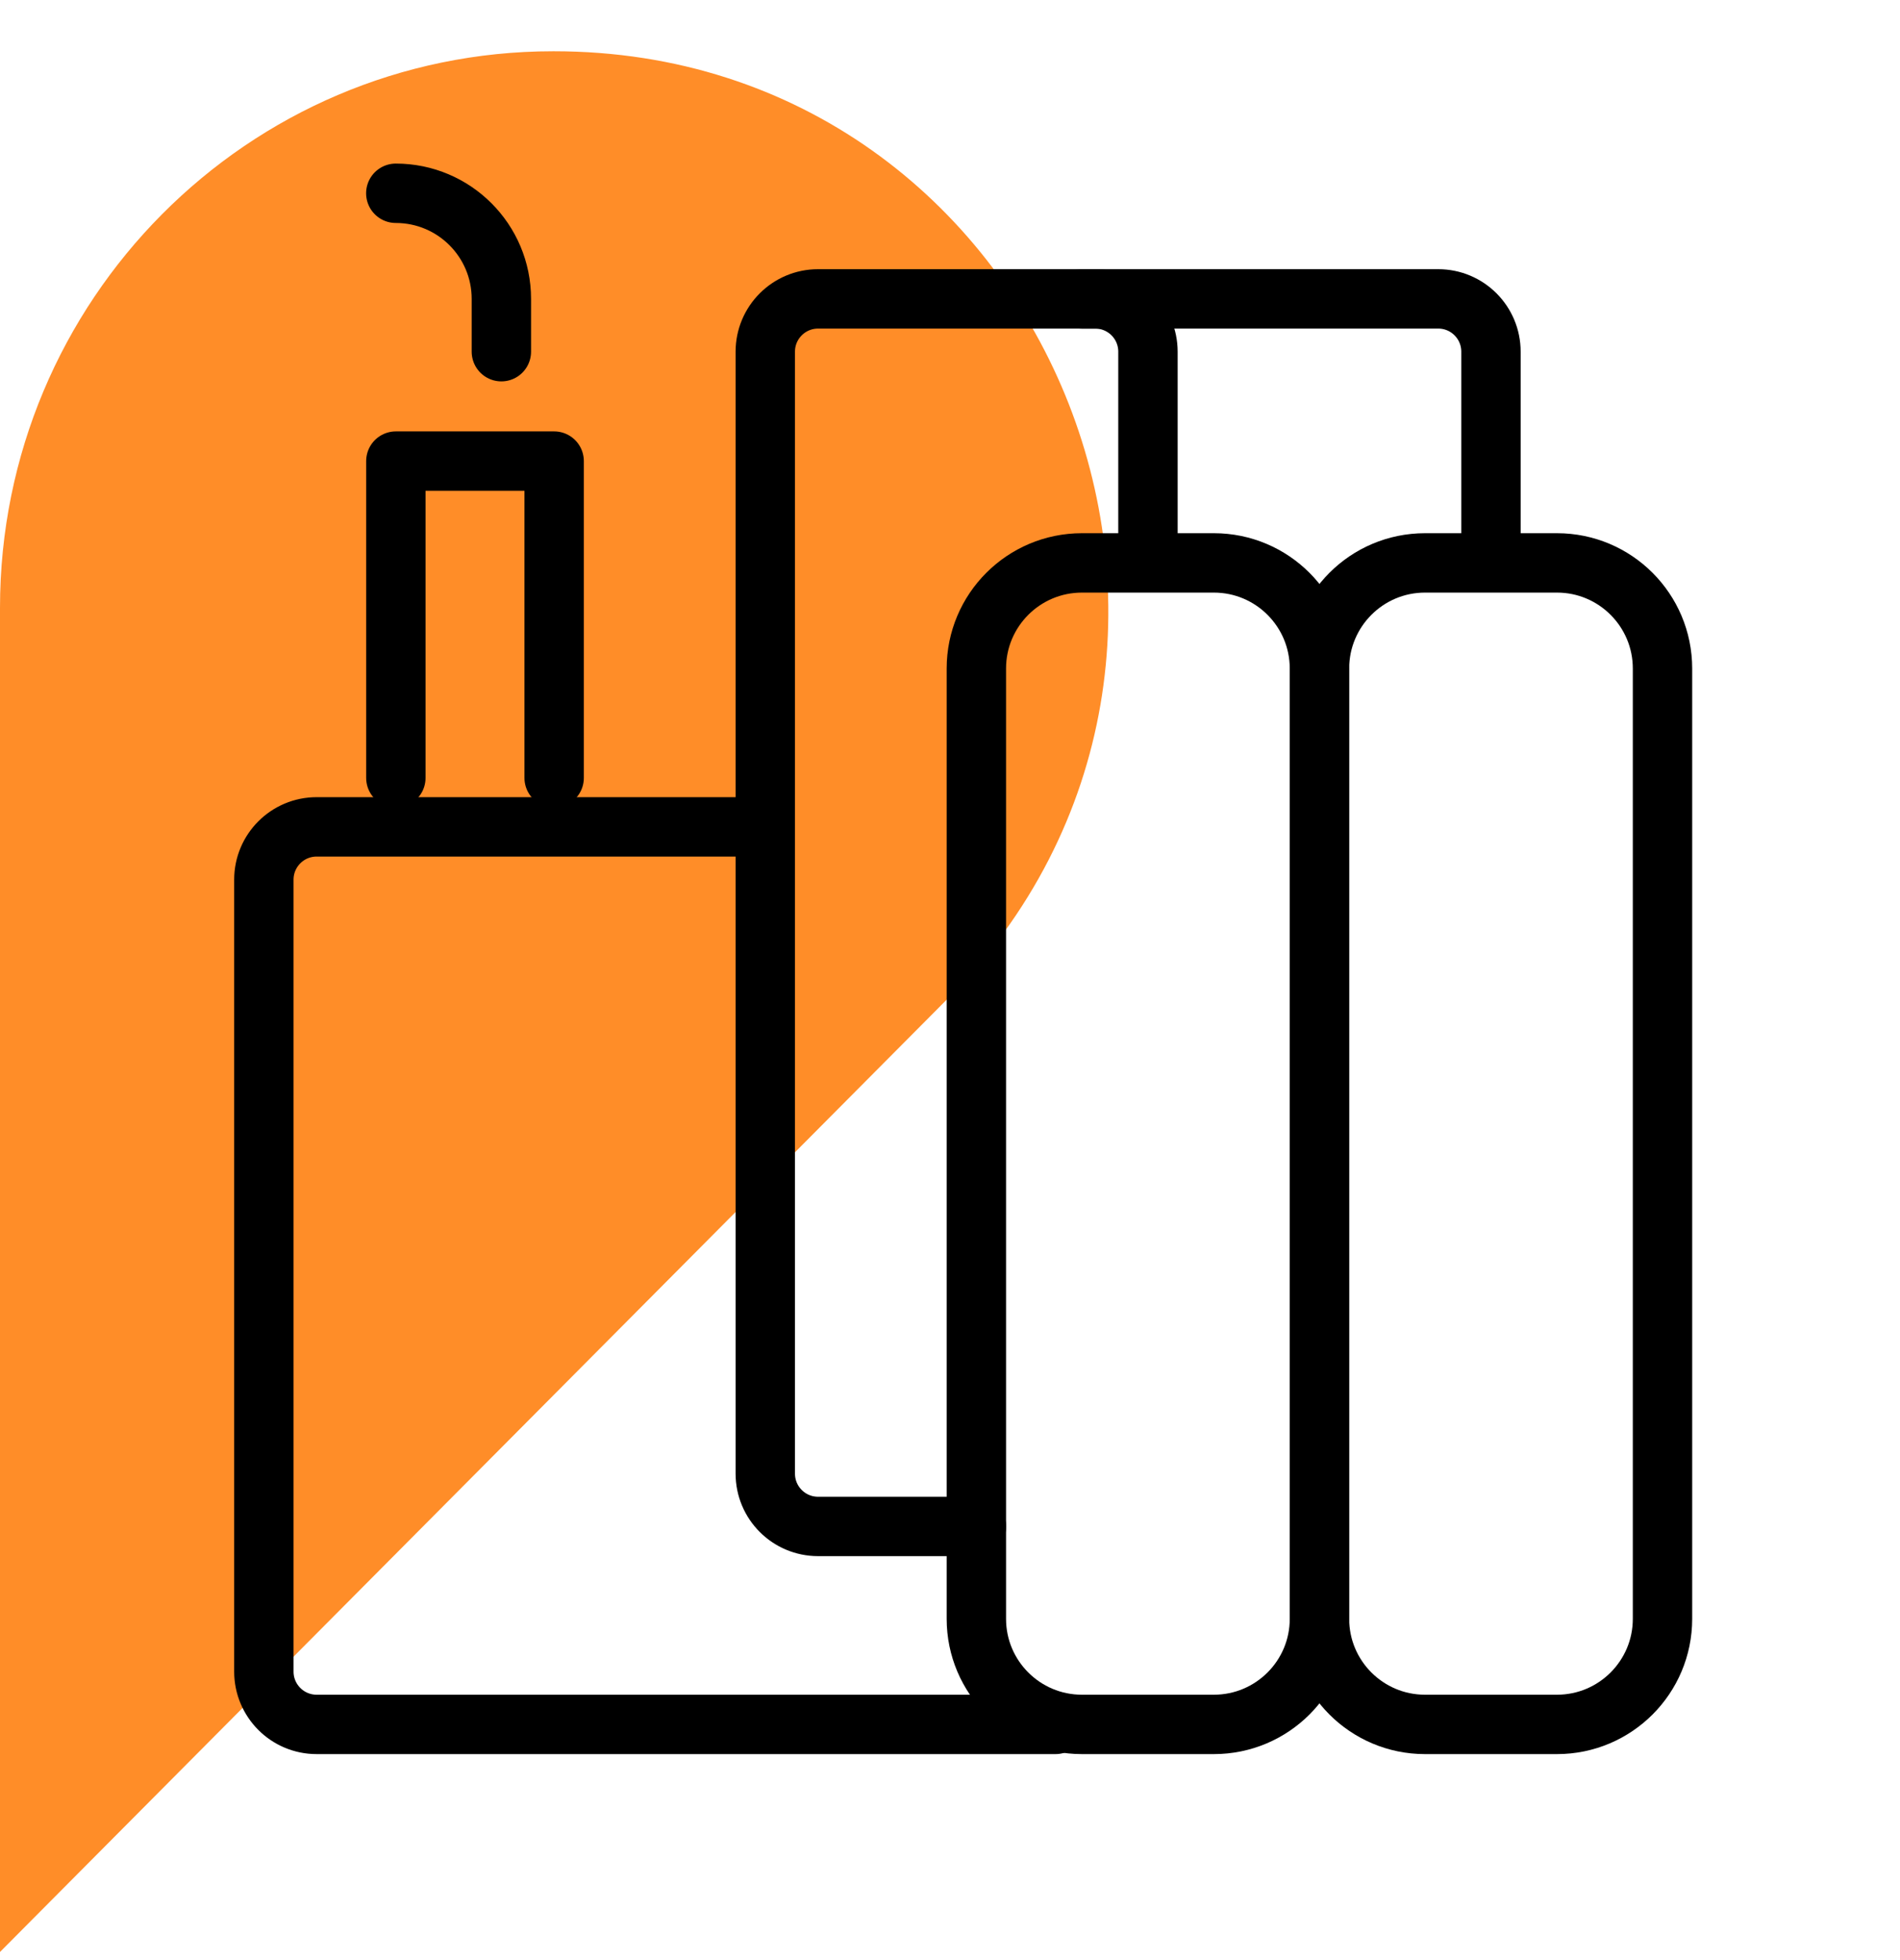 <svg width="32" height="33" viewBox="0 0 32 33" fill="none" xmlns="http://www.w3.org/2000/svg">
<path d="M9.329 0.863H9.316C4.169 0.863 0 5.06 0 10.234V32.863L15.921 16.854C21.787 10.957 17.632 0.863 9.329 0.863Z" fill="#FF8D28"/>
<path d="M22.223 11.255C22.223 10.273 23.019 9.477 24 9.477H26.223C27.204 9.477 28 10.273 28 11.255V27.255C28 28.236 27.204 29.032 26.223 29.032H24C23.019 29.032 22.223 28.236 22.223 27.255V11.255Z" stroke="black" stroke-linejoin="round"/>
<path d="M16.444 11.255C16.444 10.273 17.24 9.477 18.222 9.477H20.444C21.426 9.477 22.222 10.273 22.222 11.255V27.255C22.222 28.236 21.426 29.032 20.444 29.032H18.222C17.24 29.032 16.444 28.236 16.444 27.255V11.255Z" stroke="black" stroke-linejoin="round"/>
<path d="M19.334 9.097V5.921C19.334 5.43 18.936 5.032 18.445 5.032H13.778C13.287 5.032 12.889 5.43 12.889 5.921V24.81C12.889 25.301 13.287 25.699 13.778 25.699H16.445" stroke="black" stroke-linecap="round" stroke-linejoin="round"/>
<path d="M25.111 9.097V5.921C25.111 5.43 24.714 5.032 24.223 5.032H18.223" stroke="black" stroke-linecap="round" stroke-linejoin="round"/>
<path d="M17.777 29.032H5.333C4.842 29.032 4.444 28.634 4.444 28.143V21.255V18.143V14.81C4.444 14.319 4.842 13.921 5.333 13.921H12.499" stroke="black" stroke-linecap="round" stroke-linejoin="round"/>
<path d="M9.333 13.097V7.763H6.667V13.097" stroke="black" stroke-linecap="round" stroke-linejoin="round"/>
<path d="M6.666 3.254V3.254C7.648 3.254 8.444 4.05 8.444 5.032L8.444 5.921" stroke="black" stroke-linecap="round" stroke-linejoin="round"/>
</svg>
